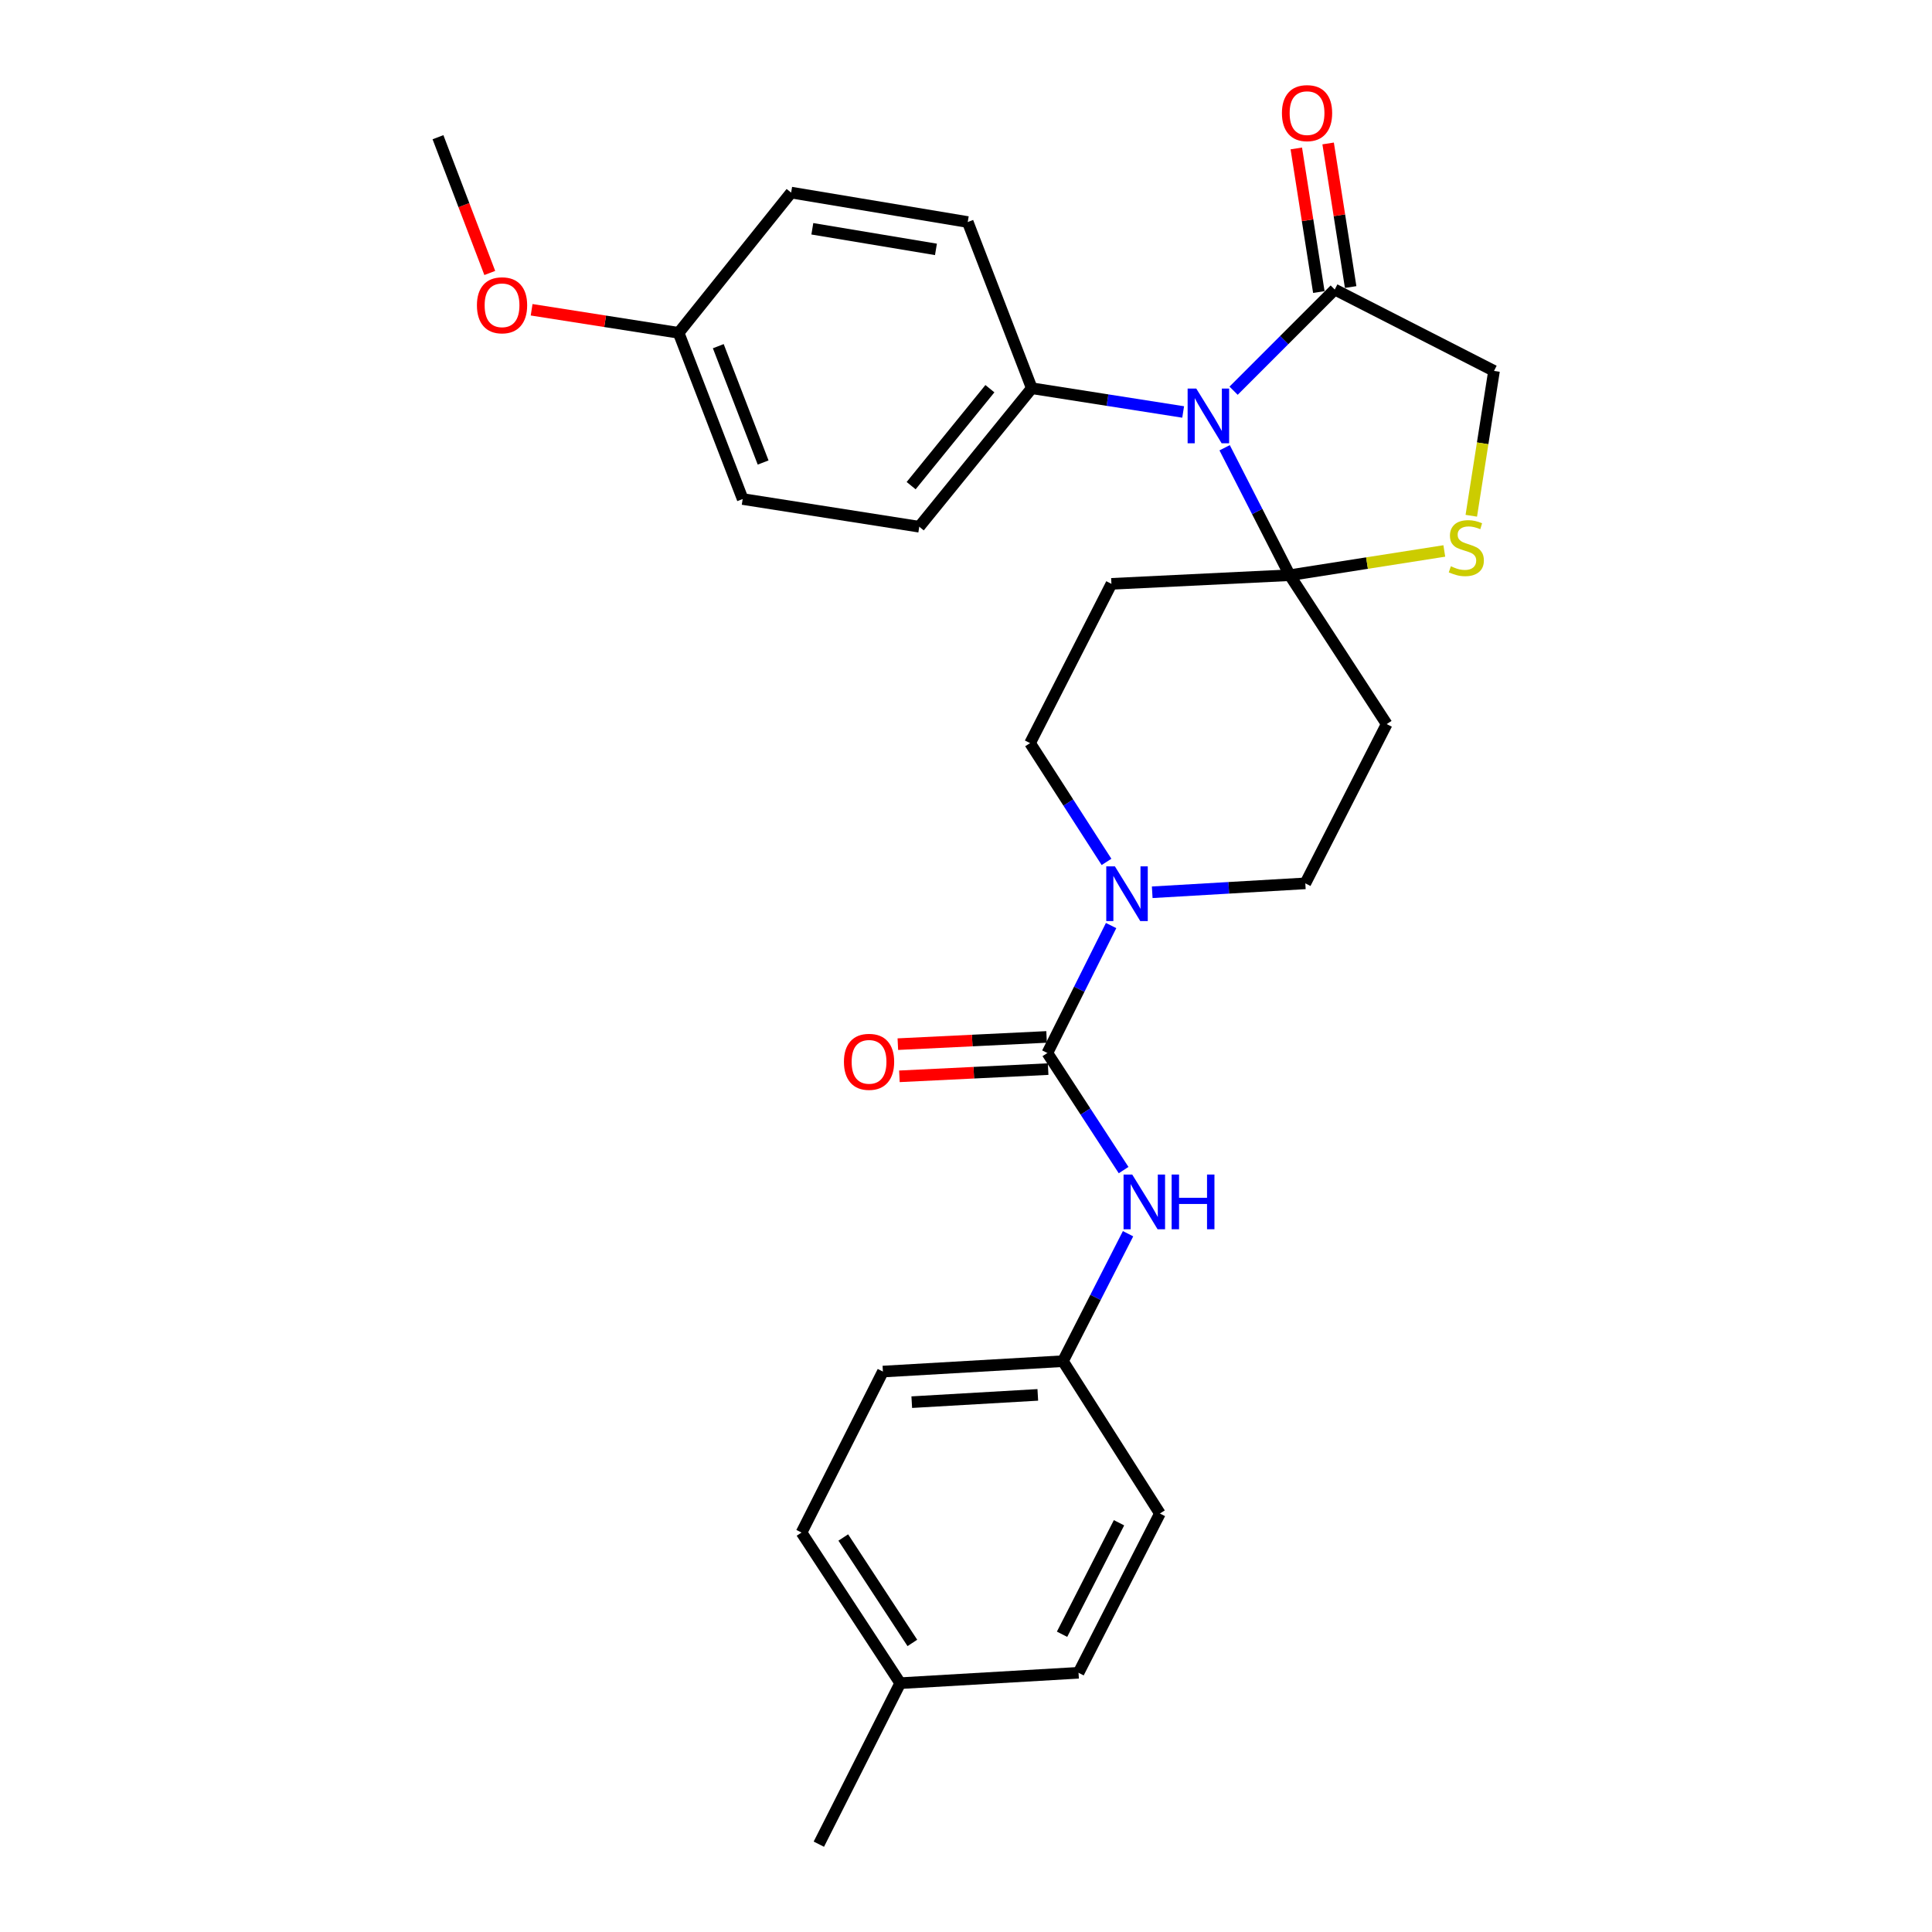 <?xml version='1.0' encoding='iso-8859-1'?>
<svg version='1.1' baseProfile='full'
              xmlns='http://www.w3.org/2000/svg'
                      xmlns:rdkit='http://www.rdkit.org/xml'
                      xmlns:xlink='http://www.w3.org/1999/xlink'
                  xml:space='preserve'
width='1000px' height='1000px' viewBox='0 0 1000 1000'>
<!-- END OF HEADER -->
<rect style='opacity:1.0;fill:#FFFFFF;stroke:none' width='1000' height='1000' x='0' y='0'> </rect>
<path class='bond-0' d='M 572.732,446.119 L 552.945,415.379' style='fill:none;fill-rule:evenodd;stroke:#0000FF;stroke-width:6px;stroke-linecap:butt;stroke-linejoin:miter;stroke-opacity:1' />
<path class='bond-0' d='M 552.945,415.379 L 533.158,384.639' style='fill:none;fill-rule:evenodd;stroke:#000000;stroke-width:6px;stroke-linecap:butt;stroke-linejoin:miter;stroke-opacity:1' />
<path class='bond-1' d='M 575.106,479.061 L 558.61,512.049' style='fill:none;fill-rule:evenodd;stroke:#0000FF;stroke-width:6px;stroke-linecap:butt;stroke-linejoin:miter;stroke-opacity:1' />
<path class='bond-1' d='M 558.61,512.049 L 542.114,545.037' style='fill:none;fill-rule:evenodd;stroke:#000000;stroke-width:6px;stroke-linecap:butt;stroke-linejoin:miter;stroke-opacity:1' />
<path class='bond-2' d='M 596.39,461.837 L 636.012,459.531' style='fill:none;fill-rule:evenodd;stroke:#0000FF;stroke-width:6px;stroke-linecap:butt;stroke-linejoin:miter;stroke-opacity:1' />
<path class='bond-2' d='M 636.012,459.531 L 675.634,457.225' style='fill:none;fill-rule:evenodd;stroke:#000000;stroke-width:6px;stroke-linecap:butt;stroke-linejoin:miter;stroke-opacity:1' />
<path class='bond-3' d='M 542.114,545.037 L 561.846,575.338' style='fill:none;fill-rule:evenodd;stroke:#000000;stroke-width:6px;stroke-linecap:butt;stroke-linejoin:miter;stroke-opacity:1' />
<path class='bond-3' d='M 561.846,575.338 L 581.577,605.638' style='fill:none;fill-rule:evenodd;stroke:#0000FF;stroke-width:6px;stroke-linecap:butt;stroke-linejoin:miter;stroke-opacity:1' />
<path class='bond-4' d='M 541.71,536.712 L 503.217,538.581' style='fill:none;fill-rule:evenodd;stroke:#000000;stroke-width:6px;stroke-linecap:butt;stroke-linejoin:miter;stroke-opacity:1' />
<path class='bond-4' d='M 503.217,538.581 L 464.724,540.451' style='fill:none;fill-rule:evenodd;stroke:#FF0000;stroke-width:6px;stroke-linecap:butt;stroke-linejoin:miter;stroke-opacity:1' />
<path class='bond-4' d='M 542.518,553.363 L 504.026,555.233' style='fill:none;fill-rule:evenodd;stroke:#000000;stroke-width:6px;stroke-linecap:butt;stroke-linejoin:miter;stroke-opacity:1' />
<path class='bond-4' d='M 504.026,555.233 L 465.533,557.103' style='fill:none;fill-rule:evenodd;stroke:#FF0000;stroke-width:6px;stroke-linecap:butt;stroke-linejoin:miter;stroke-opacity:1' />
<path class='bond-5' d='M 583.88,638.571 L 567.03,671.554' style='fill:none;fill-rule:evenodd;stroke:#0000FF;stroke-width:6px;stroke-linecap:butt;stroke-linejoin:miter;stroke-opacity:1' />
<path class='bond-5' d='M 567.03,671.554 L 550.181,704.538' style='fill:none;fill-rule:evenodd;stroke:#000000;stroke-width:6px;stroke-linecap:butt;stroke-linejoin:miter;stroke-opacity:1' />
<path class='bond-6' d='M 550.181,704.538 L 600.363,783.394' style='fill:none;fill-rule:evenodd;stroke:#000000;stroke-width:6px;stroke-linecap:butt;stroke-linejoin:miter;stroke-opacity:1' />
<path class='bond-7' d='M 550.181,704.538 L 456.987,709.919' style='fill:none;fill-rule:evenodd;stroke:#000000;stroke-width:6px;stroke-linecap:butt;stroke-linejoin:miter;stroke-opacity:1' />
<path class='bond-7' d='M 537.163,721.989 L 471.928,725.755' style='fill:none;fill-rule:evenodd;stroke:#000000;stroke-width:6px;stroke-linecap:butt;stroke-linejoin:miter;stroke-opacity:1' />
<path class='bond-8' d='M 465.953,871.206 L 414.873,793.249' style='fill:none;fill-rule:evenodd;stroke:#000000;stroke-width:6px;stroke-linecap:butt;stroke-linejoin:miter;stroke-opacity:1' />
<path class='bond-8' d='M 472.236,850.376 L 436.48,795.805' style='fill:none;fill-rule:evenodd;stroke:#000000;stroke-width:6px;stroke-linecap:butt;stroke-linejoin:miter;stroke-opacity:1' />
<path class='bond-9' d='M 465.953,871.206 L 423.83,954.545' style='fill:none;fill-rule:evenodd;stroke:#000000;stroke-width:6px;stroke-linecap:butt;stroke-linejoin:miter;stroke-opacity:1' />
<path class='bond-10' d='M 465.953,871.206 L 558.248,865.834' style='fill:none;fill-rule:evenodd;stroke:#000000;stroke-width:6px;stroke-linecap:butt;stroke-linejoin:miter;stroke-opacity:1' />
<path class='bond-11' d='M 600.363,783.394 L 558.248,865.834' style='fill:none;fill-rule:evenodd;stroke:#000000;stroke-width:6px;stroke-linecap:butt;stroke-linejoin:miter;stroke-opacity:1' />
<path class='bond-11' d='M 579.199,788.176 L 549.719,845.884' style='fill:none;fill-rule:evenodd;stroke:#000000;stroke-width:6px;stroke-linecap:butt;stroke-linejoin:miter;stroke-opacity:1' />
<path class='bond-12' d='M 575.272,302.198 L 667.567,297.725' style='fill:none;fill-rule:evenodd;stroke:#000000;stroke-width:6px;stroke-linecap:butt;stroke-linejoin:miter;stroke-opacity:1' />
<path class='bond-13' d='M 575.272,302.198 L 533.158,384.639' style='fill:none;fill-rule:evenodd;stroke:#000000;stroke-width:6px;stroke-linecap:butt;stroke-linejoin:miter;stroke-opacity:1' />
<path class='bond-14' d='M 675.634,457.225 L 717.748,374.784' style='fill:none;fill-rule:evenodd;stroke:#000000;stroke-width:6px;stroke-linecap:butt;stroke-linejoin:miter;stroke-opacity:1' />
<path class='bond-15' d='M 717.748,374.784 L 667.567,297.725' style='fill:none;fill-rule:evenodd;stroke:#000000;stroke-width:6px;stroke-linecap:butt;stroke-linejoin:miter;stroke-opacity:1' />
<path class='bond-16' d='M 667.567,297.725 L 707.569,291.45' style='fill:none;fill-rule:evenodd;stroke:#000000;stroke-width:6px;stroke-linecap:butt;stroke-linejoin:miter;stroke-opacity:1' />
<path class='bond-16' d='M 707.569,291.45 L 747.571,285.175' style='fill:none;fill-rule:evenodd;stroke:#CCCC00;stroke-width:6px;stroke-linecap:butt;stroke-linejoin:miter;stroke-opacity:1' />
<path class='bond-17' d='M 667.567,297.725 L 650.718,264.742' style='fill:none;fill-rule:evenodd;stroke:#000000;stroke-width:6px;stroke-linecap:butt;stroke-linejoin:miter;stroke-opacity:1' />
<path class='bond-17' d='M 650.718,264.742 L 633.869,231.759' style='fill:none;fill-rule:evenodd;stroke:#0000FF;stroke-width:6px;stroke-linecap:butt;stroke-linejoin:miter;stroke-opacity:1' />
<path class='bond-18' d='M 773.302,191.981 L 767.422,229.468' style='fill:none;fill-rule:evenodd;stroke:#000000;stroke-width:6px;stroke-linecap:butt;stroke-linejoin:miter;stroke-opacity:1' />
<path class='bond-18' d='M 767.422,229.468 L 761.542,266.954' style='fill:none;fill-rule:evenodd;stroke:#CCCC00;stroke-width:6px;stroke-linecap:butt;stroke-linejoin:miter;stroke-opacity:1' />
<path class='bond-19' d='M 773.302,191.981 L 690.861,149.867' style='fill:none;fill-rule:evenodd;stroke:#000000;stroke-width:6px;stroke-linecap:butt;stroke-linejoin:miter;stroke-opacity:1' />
<path class='bond-20' d='M 690.861,149.867 L 664.683,176.048' style='fill:none;fill-rule:evenodd;stroke:#000000;stroke-width:6px;stroke-linecap:butt;stroke-linejoin:miter;stroke-opacity:1' />
<path class='bond-20' d='M 664.683,176.048 L 638.506,202.23' style='fill:none;fill-rule:evenodd;stroke:#0000FF;stroke-width:6px;stroke-linecap:butt;stroke-linejoin:miter;stroke-opacity:1' />
<path class='bond-21' d='M 699.096,148.575 L 693.266,111.413' style='fill:none;fill-rule:evenodd;stroke:#000000;stroke-width:6px;stroke-linecap:butt;stroke-linejoin:miter;stroke-opacity:1' />
<path class='bond-21' d='M 693.266,111.413 L 687.437,74.251' style='fill:none;fill-rule:evenodd;stroke:#FF0000;stroke-width:6px;stroke-linecap:butt;stroke-linejoin:miter;stroke-opacity:1' />
<path class='bond-21' d='M 682.626,151.159 L 676.796,113.997' style='fill:none;fill-rule:evenodd;stroke:#000000;stroke-width:6px;stroke-linecap:butt;stroke-linejoin:miter;stroke-opacity:1' />
<path class='bond-21' d='M 676.796,113.997 L 670.967,76.835' style='fill:none;fill-rule:evenodd;stroke:#FF0000;stroke-width:6px;stroke-linecap:butt;stroke-linejoin:miter;stroke-opacity:1' />
<path class='bond-22' d='M 612.4,213.237 L 573.223,207.092' style='fill:none;fill-rule:evenodd;stroke:#0000FF;stroke-width:6px;stroke-linecap:butt;stroke-linejoin:miter;stroke-opacity:1' />
<path class='bond-22' d='M 573.223,207.092 L 534.047,200.947' style='fill:none;fill-rule:evenodd;stroke:#000000;stroke-width:6px;stroke-linecap:butt;stroke-linejoin:miter;stroke-opacity:1' />
<path class='bond-23' d='M 534.047,200.947 L 500.898,114.922' style='fill:none;fill-rule:evenodd;stroke:#000000;stroke-width:6px;stroke-linecap:butt;stroke-linejoin:miter;stroke-opacity:1' />
<path class='bond-24' d='M 534.047,200.947 L 475.808,272.634' style='fill:none;fill-rule:evenodd;stroke:#000000;stroke-width:6px;stroke-linecap:butt;stroke-linejoin:miter;stroke-opacity:1' />
<path class='bond-24' d='M 512.371,201.188 L 471.604,251.369' style='fill:none;fill-rule:evenodd;stroke:#000000;stroke-width:6px;stroke-linecap:butt;stroke-linejoin:miter;stroke-opacity:1' />
<path class='bond-25' d='M 475.808,272.634 L 384.411,258.297' style='fill:none;fill-rule:evenodd;stroke:#000000;stroke-width:6px;stroke-linecap:butt;stroke-linejoin:miter;stroke-opacity:1' />
<path class='bond-26' d='M 384.411,258.297 L 351.253,172.272' style='fill:none;fill-rule:evenodd;stroke:#000000;stroke-width:6px;stroke-linecap:butt;stroke-linejoin:miter;stroke-opacity:1' />
<path class='bond-26' d='M 394.993,239.397 L 371.783,179.18' style='fill:none;fill-rule:evenodd;stroke:#000000;stroke-width:6px;stroke-linecap:butt;stroke-linejoin:miter;stroke-opacity:1' />
<path class='bond-27' d='M 351.253,172.272 L 409.492,99.686' style='fill:none;fill-rule:evenodd;stroke:#000000;stroke-width:6px;stroke-linecap:butt;stroke-linejoin:miter;stroke-opacity:1' />
<path class='bond-28' d='M 351.253,172.272 L 313.211,166.304' style='fill:none;fill-rule:evenodd;stroke:#000000;stroke-width:6px;stroke-linecap:butt;stroke-linejoin:miter;stroke-opacity:1' />
<path class='bond-28' d='M 313.211,166.304 L 275.169,160.336' style='fill:none;fill-rule:evenodd;stroke:#FF0000;stroke-width:6px;stroke-linecap:butt;stroke-linejoin:miter;stroke-opacity:1' />
<path class='bond-29' d='M 409.492,99.686 L 500.898,114.922' style='fill:none;fill-rule:evenodd;stroke:#000000;stroke-width:6px;stroke-linecap:butt;stroke-linejoin:miter;stroke-opacity:1' />
<path class='bond-29' d='M 420.462,118.416 L 484.446,129.081' style='fill:none;fill-rule:evenodd;stroke:#000000;stroke-width:6px;stroke-linecap:butt;stroke-linejoin:miter;stroke-opacity:1' />
<path class='bond-30' d='M 253.506,141.289 L 240.102,106.154' style='fill:none;fill-rule:evenodd;stroke:#FF0000;stroke-width:6px;stroke-linecap:butt;stroke-linejoin:miter;stroke-opacity:1' />
<path class='bond-30' d='M 240.102,106.154 L 226.698,71.02' style='fill:none;fill-rule:evenodd;stroke:#000000;stroke-width:6px;stroke-linecap:butt;stroke-linejoin:miter;stroke-opacity:1' />
<path class='bond-31' d='M 456.987,709.919 L 414.873,793.249' style='fill:none;fill-rule:evenodd;stroke:#000000;stroke-width:6px;stroke-linecap:butt;stroke-linejoin:miter;stroke-opacity:1' />
<path  class='atom-0' d='M 577.079 448.437
L 586.359 463.437
Q 587.279 464.917, 588.759 467.597
Q 590.239 470.277, 590.319 470.437
L 590.319 448.437
L 594.079 448.437
L 594.079 476.757
L 590.199 476.757
L 580.239 460.357
Q 579.079 458.437, 577.839 456.237
Q 576.639 454.037, 576.279 453.357
L 576.279 476.757
L 572.599 476.757
L 572.599 448.437
L 577.079 448.437
' fill='#0000FF'/>
<path  class='atom-2' d='M 586.035 607.937
L 595.315 622.937
Q 596.235 624.417, 597.715 627.097
Q 599.195 629.777, 599.275 629.937
L 599.275 607.937
L 603.035 607.937
L 603.035 636.257
L 599.155 636.257
L 589.195 619.857
Q 588.035 617.937, 586.795 615.737
Q 585.595 613.537, 585.235 612.857
L 585.235 636.257
L 581.555 636.257
L 581.555 607.937
L 586.035 607.937
' fill='#0000FF'/>
<path  class='atom-2' d='M 606.435 607.937
L 610.275 607.937
L 610.275 619.977
L 624.755 619.977
L 624.755 607.937
L 628.595 607.937
L 628.595 636.257
L 624.755 636.257
L 624.755 623.177
L 610.275 623.177
L 610.275 636.257
L 606.435 636.257
L 606.435 607.937
' fill='#0000FF'/>
<path  class='atom-3' d='M 436.819 549.6
Q 436.819 542.8, 440.179 539
Q 443.539 535.2, 449.819 535.2
Q 456.099 535.2, 459.459 539
Q 462.819 542.8, 462.819 549.6
Q 462.819 556.48, 459.419 560.4
Q 456.019 564.28, 449.819 564.28
Q 443.579 564.28, 440.179 560.4
Q 436.819 556.52, 436.819 549.6
M 449.819 561.08
Q 454.139 561.08, 456.459 558.2
Q 458.819 555.28, 458.819 549.6
Q 458.819 544.04, 456.459 541.24
Q 454.139 538.4, 449.819 538.4
Q 445.499 538.4, 443.139 541.2
Q 440.819 544, 440.819 549.6
Q 440.819 555.32, 443.139 558.2
Q 445.499 561.08, 449.819 561.08
' fill='#FF0000'/>
<path  class='atom-14' d='M 750.964 293.107
Q 751.284 293.227, 752.604 293.787
Q 753.924 294.347, 755.364 294.707
Q 756.844 295.027, 758.284 295.027
Q 760.964 295.027, 762.524 293.747
Q 764.084 292.427, 764.084 290.147
Q 764.084 288.587, 763.284 287.627
Q 762.524 286.667, 761.324 286.147
Q 760.124 285.627, 758.124 285.027
Q 755.604 284.267, 754.084 283.547
Q 752.604 282.827, 751.524 281.307
Q 750.484 279.787, 750.484 277.227
Q 750.484 273.667, 752.884 271.467
Q 755.324 269.267, 760.124 269.267
Q 763.404 269.267, 767.124 270.827
L 766.204 273.907
Q 762.804 272.507, 760.244 272.507
Q 757.484 272.507, 755.964 273.667
Q 754.444 274.787, 754.484 276.747
Q 754.484 278.267, 755.244 279.187
Q 756.044 280.107, 757.164 280.627
Q 758.324 281.147, 760.244 281.747
Q 762.804 282.547, 764.324 283.347
Q 765.844 284.147, 766.924 285.787
Q 768.044 287.387, 768.044 290.147
Q 768.044 294.067, 765.404 296.187
Q 762.804 298.267, 758.444 298.267
Q 755.924 298.267, 754.004 297.707
Q 752.124 297.187, 749.884 296.267
L 750.964 293.107
' fill='#CCCC00'/>
<path  class='atom-15' d='M 619.193 201.124
L 628.473 216.124
Q 629.393 217.604, 630.873 220.284
Q 632.353 222.964, 632.433 223.124
L 632.433 201.124
L 636.193 201.124
L 636.193 229.444
L 632.313 229.444
L 622.353 213.044
Q 621.193 211.124, 619.953 208.924
Q 618.753 206.724, 618.393 206.044
L 618.393 229.444
L 614.713 229.444
L 614.713 201.124
L 619.193 201.124
' fill='#0000FF'/>
<path  class='atom-16' d='M 663.524 58.55
Q 663.524 51.75, 666.884 47.95
Q 670.244 44.15, 676.524 44.15
Q 682.804 44.15, 686.164 47.95
Q 689.524 51.75, 689.524 58.55
Q 689.524 65.43, 686.124 69.35
Q 682.724 73.23, 676.524 73.23
Q 670.284 73.23, 666.884 69.35
Q 663.524 65.47, 663.524 58.55
M 676.524 70.03
Q 680.844 70.03, 683.164 67.15
Q 685.524 64.23, 685.524 58.55
Q 685.524 52.99, 683.164 50.19
Q 680.844 47.35, 676.524 47.35
Q 672.204 47.35, 669.844 50.15
Q 667.524 52.95, 667.524 58.55
Q 667.524 64.27, 669.844 67.15
Q 672.204 70.03, 676.524 70.03
' fill='#FF0000'/>
<path  class='atom-23' d='M 246.856 158.014
Q 246.856 151.214, 250.216 147.414
Q 253.576 143.614, 259.856 143.614
Q 266.136 143.614, 269.496 147.414
Q 272.856 151.214, 272.856 158.014
Q 272.856 164.894, 269.456 168.814
Q 266.056 172.694, 259.856 172.694
Q 253.616 172.694, 250.216 168.814
Q 246.856 164.934, 246.856 158.014
M 259.856 169.494
Q 264.176 169.494, 266.496 166.614
Q 268.856 163.694, 268.856 158.014
Q 268.856 152.454, 266.496 149.654
Q 264.176 146.814, 259.856 146.814
Q 255.536 146.814, 253.176 149.614
Q 250.856 152.414, 250.856 158.014
Q 250.856 163.734, 253.176 166.614
Q 255.536 169.494, 259.856 169.494
' fill='#FF0000'/>
</svg>
